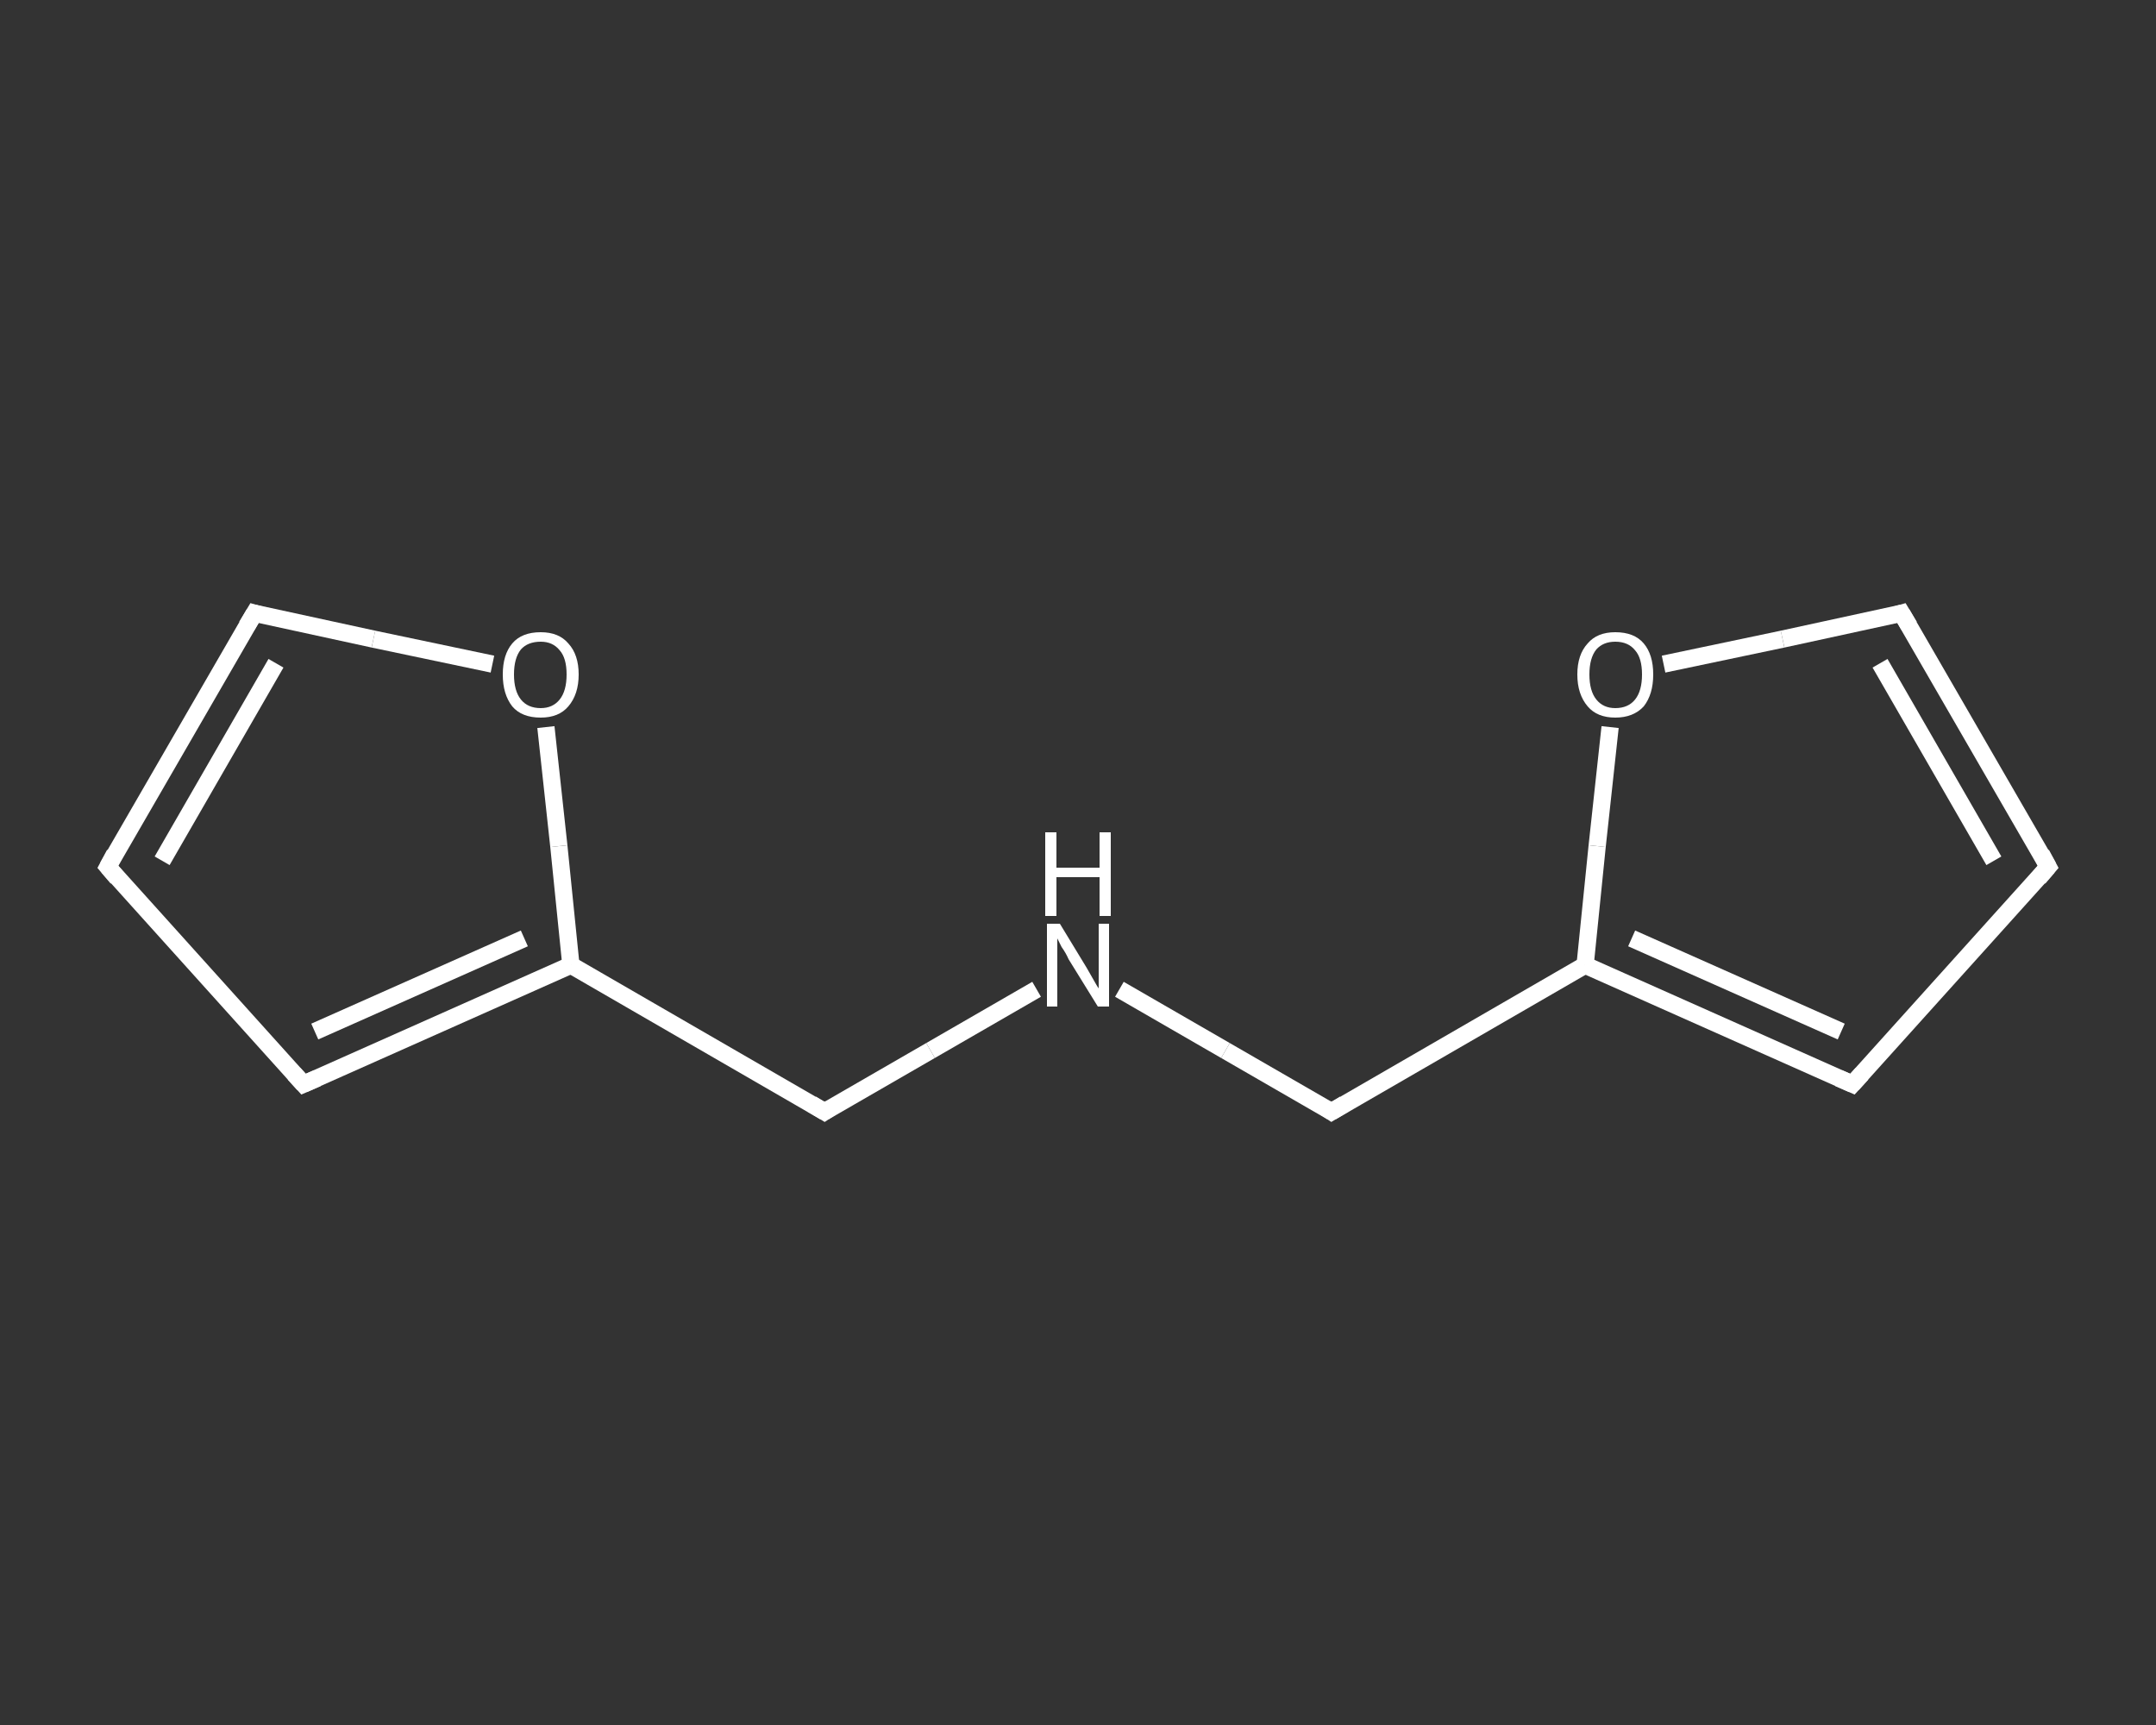 <?xml version='1.0' encoding='iso-8859-1'?>
<svg version='1.1' baseProfile='full'
              xmlns='http://www.w3.org/2000/svg'
                      xmlns:rdkit='http://www.rdkit.org/xml'
                      xmlns:xlink='http://www.w3.org/1999/xlink'
                  xml:space='preserve'
width='250px' height='200px' viewBox='0 0 250 200'>
<rect x="0" y="0" width="250" height="200" fill="#333333" stroke="none"/>
<!-- END OF HEADER -->
<rect style='opacity:1.0;fill:transparent;stroke:none' width='250.0' height='200.0' x='0.0' y='0.0'> </rect>
<path class='bond-0 atom-0 atom-1' d='M 237.5,100.5 L 220.5,71.1' style='fill:none;fill-rule:evenodd;stroke:#FFFFFF;stroke-width:2.0px;stroke-linecap:butt;stroke-linejoin:miter;stroke-opacity:1' />
<path class='bond-0 atom-0 atom-1' d='M 231.2,99.8 L 218.0,76.9' style='fill:none;fill-rule:evenodd;stroke:#FFFFFF;stroke-width:2.0px;stroke-linecap:butt;stroke-linejoin:miter;stroke-opacity:1' />
<path class='bond-1 atom-1 atom-2' d='M 220.5,71.1 L 206.7,74.1' style='fill:none;fill-rule:evenodd;stroke:#FFFFFF;stroke-width:2.0px;stroke-linecap:butt;stroke-linejoin:miter;stroke-opacity:1' />
<path class='bond-1 atom-1 atom-2' d='M 206.7,74.1 L 192.9,77.0' style='fill:none;fill-rule:evenodd;stroke:#FFFFFF;stroke-width:2.0px;stroke-linecap:butt;stroke-linejoin:miter;stroke-opacity:1' />
<path class='bond-2 atom-2 atom-3' d='M 186.7,84.3 L 185.2,98.1' style='fill:none;fill-rule:evenodd;stroke:#FFFFFF;stroke-width:2.0px;stroke-linecap:butt;stroke-linejoin:miter;stroke-opacity:1' />
<path class='bond-2 atom-2 atom-3' d='M 185.2,98.1 L 183.8,111.9' style='fill:none;fill-rule:evenodd;stroke:#FFFFFF;stroke-width:2.0px;stroke-linecap:butt;stroke-linejoin:miter;stroke-opacity:1' />
<path class='bond-3 atom-3 atom-4' d='M 183.8,111.9 L 154.4,128.9' style='fill:none;fill-rule:evenodd;stroke:#FFFFFF;stroke-width:2.0px;stroke-linecap:butt;stroke-linejoin:miter;stroke-opacity:1' />
<path class='bond-4 atom-4 atom-5' d='M 154.4,128.9 L 142.1,121.8' style='fill:none;fill-rule:evenodd;stroke:#FFFFFF;stroke-width:2.0px;stroke-linecap:butt;stroke-linejoin:miter;stroke-opacity:1' />
<path class='bond-4 atom-4 atom-5' d='M 142.1,121.8 L 129.8,114.7' style='fill:none;fill-rule:evenodd;stroke:#FFFFFF;stroke-width:2.0px;stroke-linecap:butt;stroke-linejoin:miter;stroke-opacity:1' />
<path class='bond-5 atom-5 atom-6' d='M 120.2,114.7 L 107.9,121.8' style='fill:none;fill-rule:evenodd;stroke:#FFFFFF;stroke-width:2.0px;stroke-linecap:butt;stroke-linejoin:miter;stroke-opacity:1' />
<path class='bond-5 atom-5 atom-6' d='M 107.9,121.8 L 95.6,128.9' style='fill:none;fill-rule:evenodd;stroke:#FFFFFF;stroke-width:2.0px;stroke-linecap:butt;stroke-linejoin:miter;stroke-opacity:1' />
<path class='bond-6 atom-6 atom-7' d='M 95.6,128.9 L 66.2,111.9' style='fill:none;fill-rule:evenodd;stroke:#FFFFFF;stroke-width:2.0px;stroke-linecap:butt;stroke-linejoin:miter;stroke-opacity:1' />
<path class='bond-7 atom-7 atom-8' d='M 66.2,111.9 L 35.2,125.7' style='fill:none;fill-rule:evenodd;stroke:#FFFFFF;stroke-width:2.0px;stroke-linecap:butt;stroke-linejoin:miter;stroke-opacity:1' />
<path class='bond-7 atom-7 atom-8' d='M 60.8,108.8 L 36.5,119.6' style='fill:none;fill-rule:evenodd;stroke:#FFFFFF;stroke-width:2.0px;stroke-linecap:butt;stroke-linejoin:miter;stroke-opacity:1' />
<path class='bond-8 atom-8 atom-9' d='M 35.2,125.7 L 12.5,100.5' style='fill:none;fill-rule:evenodd;stroke:#FFFFFF;stroke-width:2.0px;stroke-linecap:butt;stroke-linejoin:miter;stroke-opacity:1' />
<path class='bond-9 atom-9 atom-10' d='M 12.5,100.5 L 29.5,71.1' style='fill:none;fill-rule:evenodd;stroke:#FFFFFF;stroke-width:2.0px;stroke-linecap:butt;stroke-linejoin:miter;stroke-opacity:1' />
<path class='bond-9 atom-9 atom-10' d='M 18.8,99.8 L 32.0,76.9' style='fill:none;fill-rule:evenodd;stroke:#FFFFFF;stroke-width:2.0px;stroke-linecap:butt;stroke-linejoin:miter;stroke-opacity:1' />
<path class='bond-10 atom-10 atom-11' d='M 29.5,71.1 L 43.3,74.1' style='fill:none;fill-rule:evenodd;stroke:#FFFFFF;stroke-width:2.0px;stroke-linecap:butt;stroke-linejoin:miter;stroke-opacity:1' />
<path class='bond-10 atom-10 atom-11' d='M 43.3,74.1 L 57.1,77.0' style='fill:none;fill-rule:evenodd;stroke:#FFFFFF;stroke-width:2.0px;stroke-linecap:butt;stroke-linejoin:miter;stroke-opacity:1' />
<path class='bond-11 atom-3 atom-12' d='M 183.8,111.9 L 214.8,125.7' style='fill:none;fill-rule:evenodd;stroke:#FFFFFF;stroke-width:2.0px;stroke-linecap:butt;stroke-linejoin:miter;stroke-opacity:1' />
<path class='bond-11 atom-3 atom-12' d='M 189.2,108.8 L 213.5,119.6' style='fill:none;fill-rule:evenodd;stroke:#FFFFFF;stroke-width:2.0px;stroke-linecap:butt;stroke-linejoin:miter;stroke-opacity:1' />
<path class='bond-12 atom-12 atom-0' d='M 214.8,125.7 L 237.5,100.5' style='fill:none;fill-rule:evenodd;stroke:#FFFFFF;stroke-width:2.0px;stroke-linecap:butt;stroke-linejoin:miter;stroke-opacity:1' />
<path class='bond-13 atom-11 atom-7' d='M 63.3,84.3 L 64.8,98.1' style='fill:none;fill-rule:evenodd;stroke:#FFFFFF;stroke-width:2.0px;stroke-linecap:butt;stroke-linejoin:miter;stroke-opacity:1' />
<path class='bond-13 atom-11 atom-7' d='M 64.8,98.1 L 66.2,111.9' style='fill:none;fill-rule:evenodd;stroke:#FFFFFF;stroke-width:2.0px;stroke-linecap:butt;stroke-linejoin:miter;stroke-opacity:1' />
<path d='M 236.7,99.0 L 237.5,100.5 L 236.4,101.8' style='fill:none;stroke:#FFFFFF;stroke-width:2.0px;stroke-linecap:butt;stroke-linejoin:miter;stroke-opacity:1;' />
<path d='M 221.4,72.6 L 220.5,71.1 L 219.8,71.3' style='fill:none;stroke:#FFFFFF;stroke-width:2.0px;stroke-linecap:butt;stroke-linejoin:miter;stroke-opacity:1;' />
<path d='M 155.9,128.0 L 154.4,128.9 L 153.8,128.5' style='fill:none;stroke:#FFFFFF;stroke-width:2.0px;stroke-linecap:butt;stroke-linejoin:miter;stroke-opacity:1;' />
<path d='M 96.2,128.5 L 95.6,128.9 L 94.1,128.0' style='fill:none;stroke:#FFFFFF;stroke-width:2.0px;stroke-linecap:butt;stroke-linejoin:miter;stroke-opacity:1;' />
<path d='M 36.8,125.0 L 35.2,125.7 L 34.1,124.5' style='fill:none;stroke:#FFFFFF;stroke-width:2.0px;stroke-linecap:butt;stroke-linejoin:miter;stroke-opacity:1;' />
<path d='M 13.6,101.8 L 12.5,100.5 L 13.3,99.0' style='fill:none;stroke:#FFFFFF;stroke-width:2.0px;stroke-linecap:butt;stroke-linejoin:miter;stroke-opacity:1;' />
<path d='M 28.6,72.6 L 29.5,71.1 L 30.2,71.3' style='fill:none;stroke:#FFFFFF;stroke-width:2.0px;stroke-linecap:butt;stroke-linejoin:miter;stroke-opacity:1;' />
<path d='M 213.2,125.0 L 214.8,125.7 L 215.9,124.5' style='fill:none;stroke:#FFFFFF;stroke-width:2.0px;stroke-linecap:butt;stroke-linejoin:miter;stroke-opacity:1;' />
<path class='atom-2' d='M 182.9 78.2
Q 182.9 75.9, 184.1 74.6
Q 185.2 73.3, 187.3 73.3
Q 189.5 73.3, 190.6 74.6
Q 191.7 75.9, 191.7 78.2
Q 191.7 80.5, 190.6 81.9
Q 189.4 83.2, 187.3 83.2
Q 185.2 83.2, 184.1 81.9
Q 182.9 80.5, 182.9 78.2
M 187.3 82.1
Q 188.8 82.1, 189.6 81.1
Q 190.4 80.1, 190.4 78.2
Q 190.4 76.3, 189.6 75.4
Q 188.8 74.4, 187.3 74.4
Q 185.9 74.4, 185.1 75.3
Q 184.3 76.3, 184.3 78.2
Q 184.3 80.1, 185.1 81.1
Q 185.9 82.1, 187.3 82.1
' fill='#FFFFFF'/>
<path class='atom-5' d='M 122.9 107.1
L 126.0 112.2
Q 126.3 112.7, 126.8 113.6
Q 127.3 114.5, 127.4 114.6
L 127.4 107.1
L 128.6 107.1
L 128.6 116.7
L 127.3 116.7
L 123.9 111.2
Q 123.6 110.5, 123.1 109.8
Q 122.7 109.0, 122.6 108.8
L 122.6 116.7
L 121.4 116.7
L 121.4 107.1
L 122.9 107.1
' fill='#FFFFFF'/>
<path class='atom-5' d='M 121.2 96.5
L 122.5 96.5
L 122.5 100.6
L 127.5 100.6
L 127.5 96.5
L 128.8 96.5
L 128.8 106.2
L 127.5 106.2
L 127.5 101.7
L 122.5 101.7
L 122.5 106.2
L 121.2 106.2
L 121.2 96.5
' fill='#FFFFFF'/>
<path class='atom-11' d='M 58.3 78.2
Q 58.3 75.9, 59.4 74.6
Q 60.5 73.3, 62.7 73.3
Q 64.8 73.3, 65.9 74.6
Q 67.1 75.9, 67.1 78.2
Q 67.1 80.5, 65.9 81.9
Q 64.8 83.2, 62.7 83.2
Q 60.5 83.2, 59.4 81.9
Q 58.3 80.5, 58.3 78.2
M 62.7 82.1
Q 64.1 82.1, 64.9 81.1
Q 65.7 80.1, 65.7 78.2
Q 65.7 76.3, 64.9 75.4
Q 64.1 74.4, 62.7 74.4
Q 61.2 74.4, 60.4 75.3
Q 59.6 76.3, 59.6 78.2
Q 59.6 80.1, 60.4 81.1
Q 61.2 82.1, 62.7 82.1
' fill='#FFFFFF'/>
</svg>
